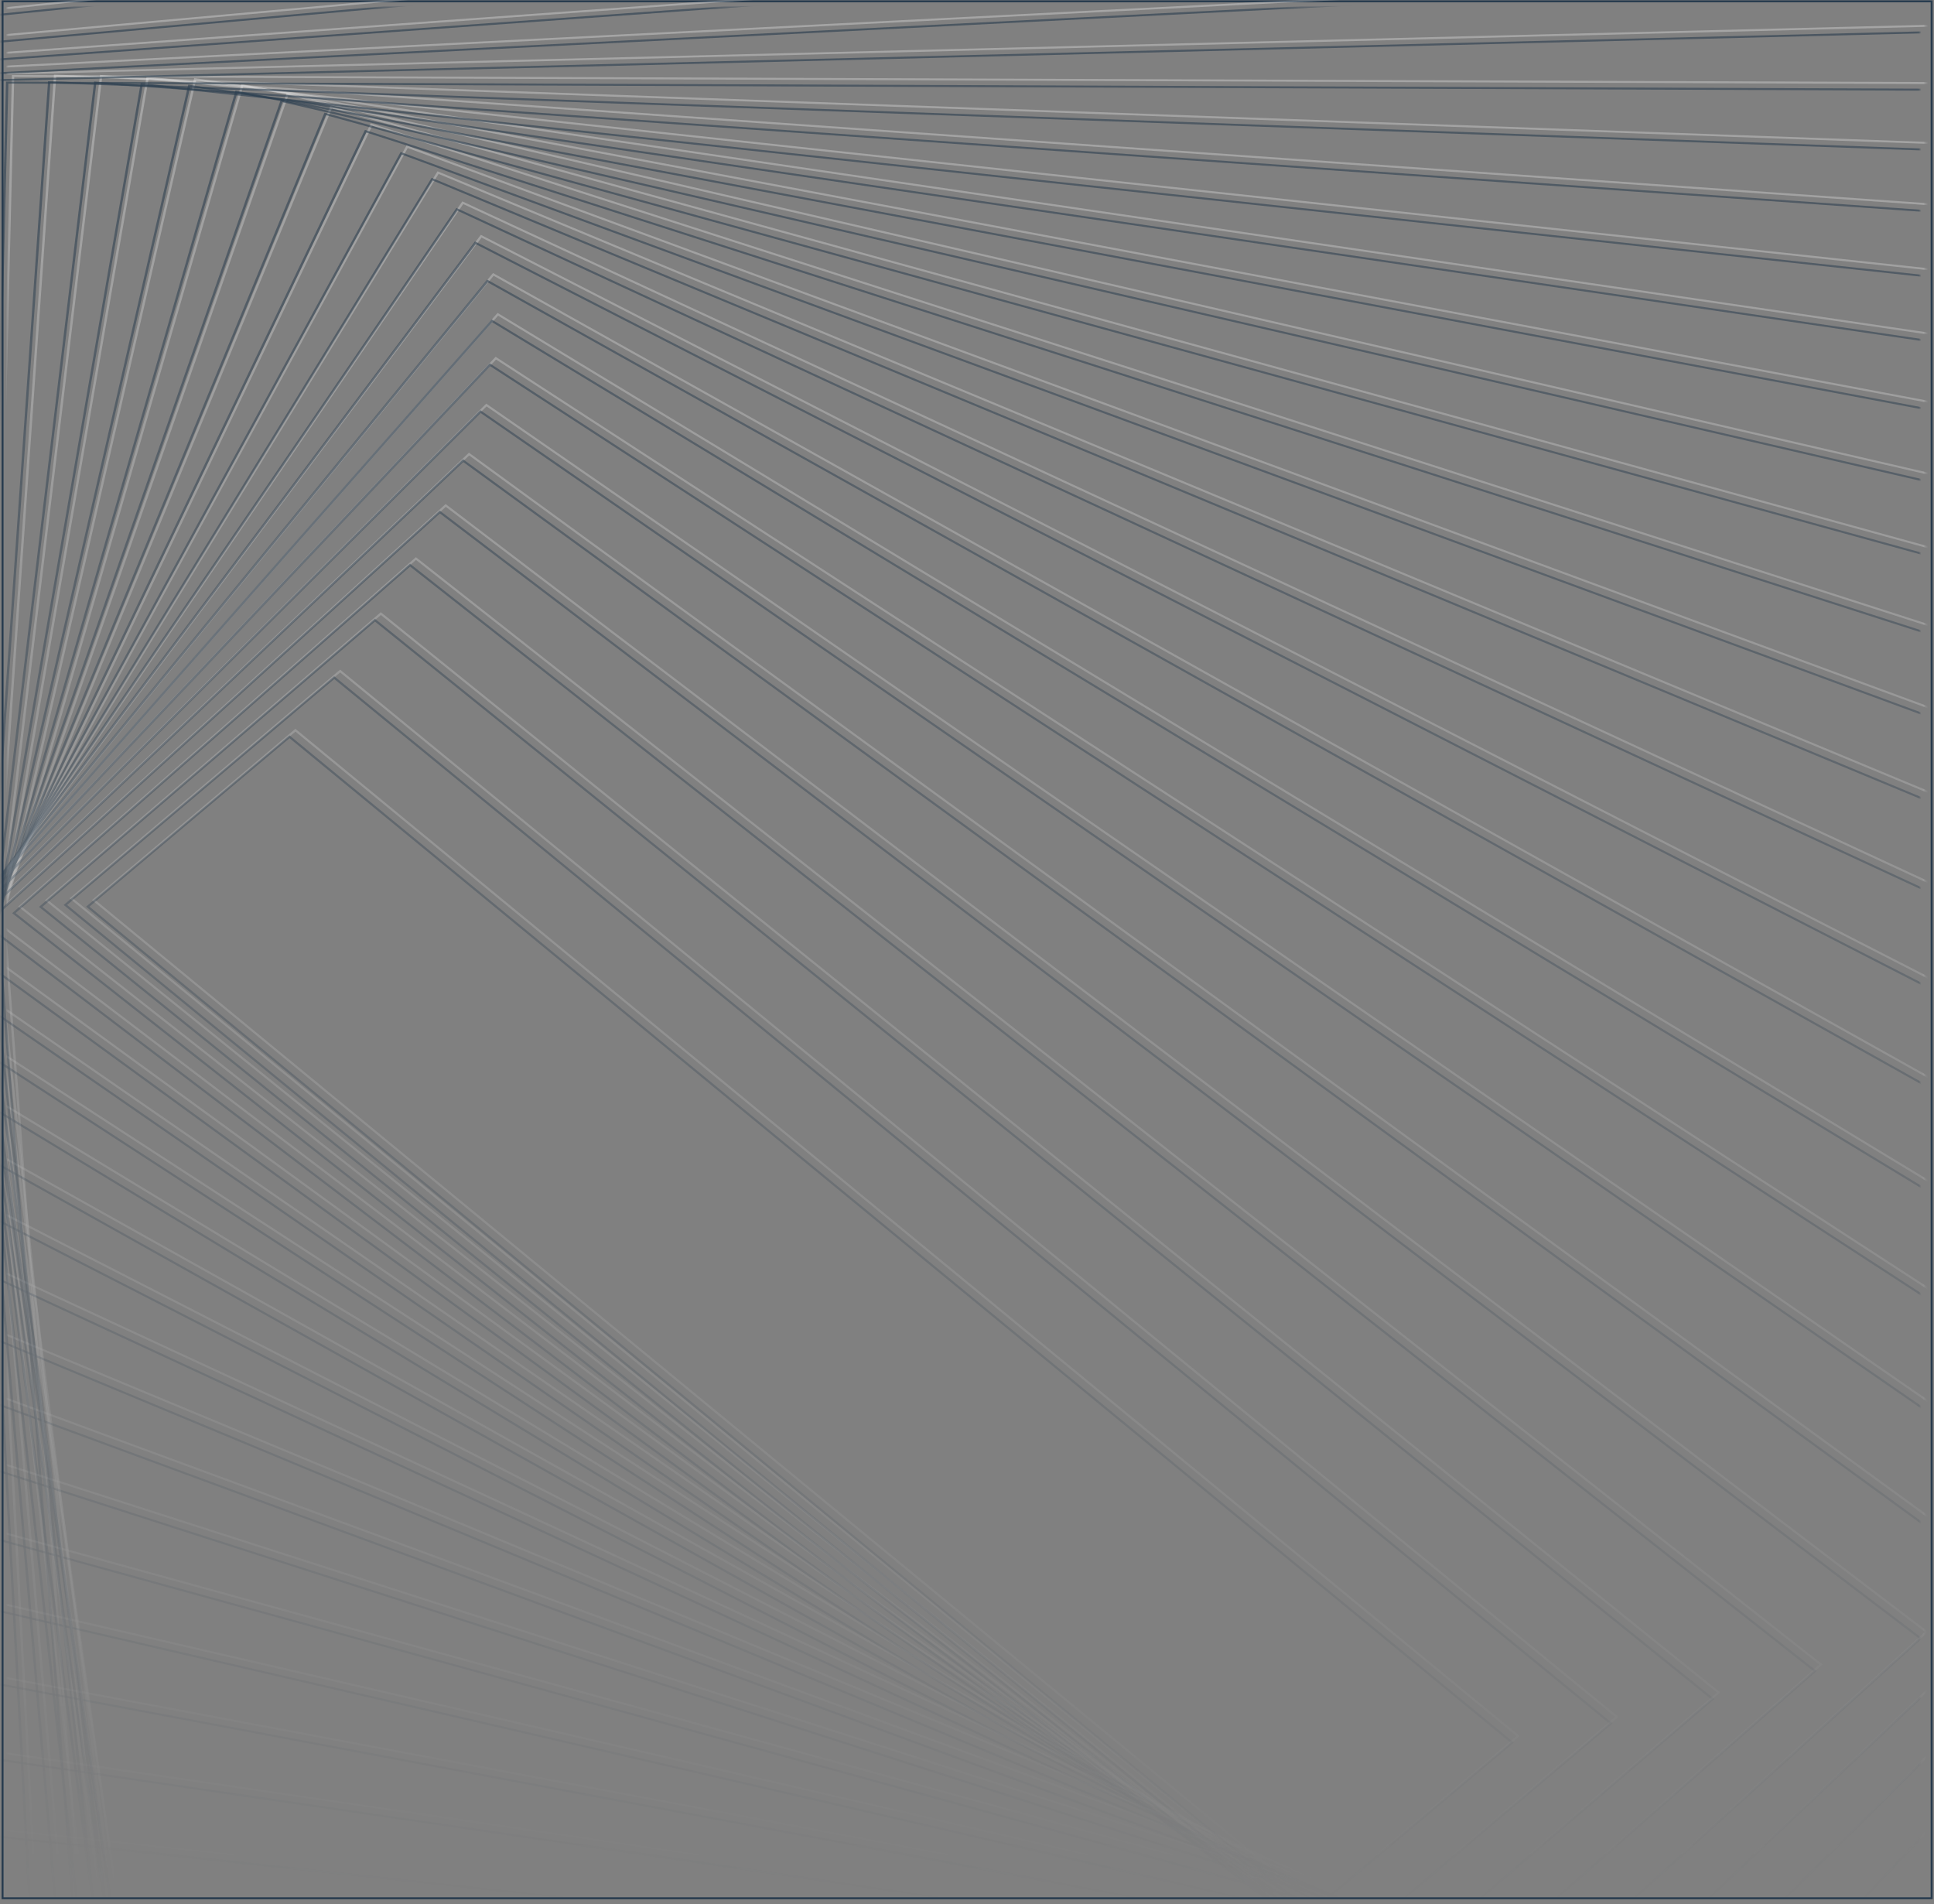 <?xml version="1.0" encoding="UTF-8"?> <svg xmlns="http://www.w3.org/2000/svg" width="836" height="823" viewBox="0 0 836 823" fill="none"><rect x="0" y="0" width="836" height="823" fill="#808080" stroke="none"/> <rect x="1.106" y="0.568" width="833.873" height="819.907" stroke="#273B4E" stroke-width="0.845"></rect> <mask id="mask0_267_178" style="mask-type:alpha" maskUnits="userSpaceOnUse" x="3" y="0" width="830" height="820"> <rect x="3.677" y="0.568" width="828.298" height="818.571" fill="url(#paint0_linear_267_178)" stroke="url(#paint1_linear_267_178)" stroke-width="0.845"></rect> </mask> <g mask="url(#mask0_267_178)"> <rect x="0.483" y="-0.464" width="1368.48" height="1632.78" transform="matrix(-0.069 -0.902 1.084 -0.071 55.178 1089.34)" stroke="white" stroke-opacity="0.3" stroke-width="0.952"></rect> <rect x="0.469" y="-0.473" width="1330.02" height="1604.72" transform="matrix(-0.096 -0.901 1.082 -0.094 72.462 1092.42)" stroke="white" stroke-opacity="0.3" stroke-width="0.952"></rect> <rect x="0.459" y="-0.48" width="1291.7" height="1576.48" transform="matrix(-0.115 -0.899 1.079 -0.109 83.331 1089.92)" stroke="white" stroke-opacity="0.3" stroke-width="0.952"></rect> <rect x="0.453" y="-0.484" width="1253.52" height="1548.09" transform="matrix(-0.127 -0.898 1.078 -0.118 88.1 1082.44)" stroke="white" stroke-opacity="0.3" stroke-width="0.952"></rect> <rect x="0.451" y="-0.485" width="1215.45" height="1519.56" transform="matrix(-0.13 -0.898 1.078 -0.122 87.257 1070.53)" stroke="white" stroke-opacity="0.3" stroke-width="0.952"></rect> <rect x="0.453" y="-0.484" width="1177.48" height="1490.9" transform="matrix(-0.127 -0.898 1.078 -0.119 81.42 1054.6)" stroke="white" stroke-opacity="0.3" stroke-width="0.952"></rect> <rect x="0.458" y="-0.481" width="1139.6" height="1462.13" transform="matrix(-0.117 -0.899 1.079 -0.11 71.295 1035.04)" stroke="white" stroke-opacity="0.3" stroke-width="0.952"></rect> <rect x="0.467" y="-0.475" width="1101.8" height="1433.25" transform="matrix(-0.1 -0.9 1.081 -0.097 57.679 1012.14)" stroke="white" stroke-opacity="0.3" stroke-width="0.952"></rect> <rect x="0.479" y="-0.467" width="1064.06" height="1404.29" transform="matrix(-0.078 -0.902 1.083 -0.078 41.421 986.213)" stroke="white" stroke-opacity="0.3" stroke-width="0.952"></rect> <rect x="0.493" y="-0.456" width="1026.37" height="1375.25" transform="matrix(-0.049 -0.903 1.085 -0.055 23.361 957.527)" stroke="white" stroke-opacity="0.3" stroke-width="0.952"></rect> <rect x="0.51" y="-0.443" width="988.71" height="1346.15" transform="matrix(-0.016 -0.904 1.087 -0.027 4.335 926.385)" stroke="white" stroke-opacity="0.3" stroke-width="0.952"></rect> <rect x="0.528" y="-0.429" width="951.074" height="1316.99" transform="matrix(0.022 -0.904 1.087 0.004 -14.815 893.107)" stroke="white" stroke-opacity="0.3" stroke-width="0.952"></rect> <rect x="0.547" y="-0.411" width="913.445" height="1287.81" transform="matrix(0.063 -0.903 1.086 0.039 -33.321 858.05)" stroke="white" stroke-opacity="0.3" stroke-width="0.952"></rect> <rect x="0.567" y="-0.392" width="875.808" height="1258.61" transform="matrix(0.108 -0.9 1.083 0.076 -50.517 821.624)" stroke="white" stroke-opacity="0.3" stroke-width="0.952"></rect> <rect x="0.587" y="-0.371" width="838.151" height="1229.4" transform="matrix(0.155 -0.895 1.078 0.116 -65.795 784.261)" stroke="white" stroke-opacity="0.3" stroke-width="0.952"></rect> <rect x="0.607" y="-0.348" width="800.459" height="1200.22" transform="matrix(0.204 -0.889 1.07 0.157 -78.696 746.435)" stroke="white" stroke-opacity="0.3" stroke-width="0.952"></rect> <rect x="0.626" y="-0.324" width="762.721" height="1171.08" transform="matrix(0.254 -0.88 1.06 0.199 -88.82 708.649)" stroke="white" stroke-opacity="0.3" stroke-width="0.952"></rect> <rect x="0.643" y="-0.299" width="724.929" height="1141.98" transform="matrix(0.304 -0.869 1.047 0.242 -95.992 671.393)" stroke="white" stroke-opacity="0.3" stroke-width="0.952"></rect> <rect x="0.66" y="-0.272" width="687.076" height="1112.95" transform="matrix(0.354 -0.856 1.031 0.284 -100.055 635.17)" stroke="white" stroke-opacity="0.3" stroke-width="0.952"></rect> <rect x="0.674" y="-0.245" width="649.158" height="1083.99" transform="matrix(0.403 -0.841 1.014 0.326 -101.059 600.449)" stroke="white" stroke-opacity="0.3" stroke-width="0.952"></rect> <rect x="0.687" y="-0.218" width="611.176" height="1055.11" transform="matrix(0.45 -0.824 0.993 0.366 -99.133 567.663)" stroke="white" stroke-opacity="0.3" stroke-width="0.952"></rect> <rect x="0.698" y="-0.191" width="573.13" height="1026.31" transform="matrix(0.495 -0.806 0.972 0.404 -94.504 537.182)" stroke="white" stroke-opacity="0.3" stroke-width="0.952"></rect> <rect x="0.708" y="-0.165" width="535.025" height="997.584" transform="matrix(0.537 -0.787 0.949 0.44 -87.497 509.316)" stroke="white" stroke-opacity="0.3" stroke-width="0.952"></rect> <rect x="0.715" y="-0.14" width="496.869" height="968.934" transform="matrix(0.576 -0.768 0.925 0.474 -78.47 484.296)" stroke="white" stroke-opacity="0.3" stroke-width="0.952"></rect> <rect x="0.721" y="-0.116" width="458.669" height="940.351" transform="matrix(0.612 -0.748 0.901 0.504 -67.803 462.282)" stroke="white" stroke-opacity="0.3" stroke-width="0.952"></rect> <rect x="0.725" y="-0.094" width="420.432" height="911.826" transform="matrix(0.644 -0.73 0.878 0.532 -55.949 443.336)" stroke="white" stroke-opacity="0.3" stroke-width="0.952"></rect> <rect x="0.728" y="-0.074" width="382.167" height="883.348" transform="matrix(0.673 -0.712 0.856 0.556 -43.286 427.466)" stroke="white" stroke-opacity="0.3" stroke-width="0.952"></rect> <rect x="0.73" y="-0.056" width="343.881" height="854.909" transform="matrix(0.698 -0.695 0.835 0.577 -30.241 414.592)" stroke="white" stroke-opacity="0.3" stroke-width="0.952"></rect> <rect x="0.731" y="-0.04" width="305.581" height="826.498" transform="matrix(0.718 -0.68 0.817 0.595 -17.14 404.58)" stroke="white" stroke-opacity="0.3" stroke-width="0.952"></rect> <rect x="0.732" y="-0.027" width="267.271" height="798.106" transform="matrix(0.735 -0.667 0.802 0.61 -4.294 397.24)" stroke="white" stroke-opacity="0.3" stroke-width="0.952"></rect> <rect x="0.732" y="-0.017" width="228.957" height="769.727" transform="matrix(0.748 -0.657 0.789 0.621 8.01 392.34)" stroke="white" stroke-opacity="0.3" stroke-width="0.952"></rect> <rect x="0.732" y="-0.01" width="190.639" height="741.355" transform="matrix(0.758 -0.65 0.78 0.629 19.578 389.612)" stroke="white" stroke-opacity="0.3" stroke-width="0.952"></rect> <rect x="0.732" y="-0.005" width="152.321" height="712.986" transform="matrix(0.763 -0.645 0.774 0.634 30.253 388.769)" stroke="white" stroke-opacity="0.3" stroke-width="0.952"></rect> <rect x="0.732" y="-0.004" width="114.003" height="684.617" transform="matrix(0.765 -0.644 0.772 0.635 39.928 389.506)" stroke="white" stroke-opacity="0.3" stroke-width="0.952"></rect> </g> <mask id="mask1_267_178" style="mask-type:alpha" maskUnits="userSpaceOnUse" x="0" y="2" width="830" height="821"> <rect x="1.129" y="3.413" width="828.298" height="818.571" fill="url(#paint2_linear_267_178)" stroke="url(#paint3_linear_267_178)" stroke-width="0.845"></rect> </mask> <g mask="url(#mask1_267_178)"> <rect x="0.483" y="-0.464" width="1368.48" height="1632.78" transform="matrix(-0.069 -0.902 1.084 -0.071 52.63 1092.18)" stroke="#273B4E" stroke-opacity="0.6" stroke-width="0.952"></rect> <rect x="0.469" y="-0.473" width="1330.02" height="1604.72" transform="matrix(-0.096 -0.901 1.082 -0.094 69.913 1095.27)" stroke="#273B4E" stroke-opacity="0.6" stroke-width="0.952"></rect> <rect x="0.459" y="-0.48" width="1291.7" height="1576.48" transform="matrix(-0.115 -0.899 1.079 -0.109 80.785 1092.76)" stroke="#273B4E" stroke-opacity="0.6" stroke-width="0.952"></rect> <rect x="0.453" y="-0.484" width="1253.52" height="1548.09" transform="matrix(-0.127 -0.898 1.078 -0.118 85.554 1085.29)" stroke="#273B4E" stroke-opacity="0.6" stroke-width="0.952"></rect> <rect x="0.451" y="-0.485" width="1215.45" height="1519.56" transform="matrix(-0.13 -0.898 1.078 -0.122 84.709 1073.37)" stroke="#273B4E" stroke-opacity="0.6" stroke-width="0.952"></rect> <rect x="0.453" y="-0.484" width="1177.48" height="1490.9" transform="matrix(-0.127 -0.898 1.078 -0.119 78.871 1057.45)" stroke="#273B4E" stroke-opacity="0.6" stroke-width="0.952"></rect> <rect x="0.458" y="-0.481" width="1139.6" height="1462.13" transform="matrix(-0.117 -0.899 1.079 -0.11 68.749 1037.88)" stroke="#273B4E" stroke-opacity="0.6" stroke-width="0.952"></rect> <rect x="0.467" y="-0.475" width="1101.8" height="1433.25" transform="matrix(-0.1 -0.9 1.081 -0.097 55.133 1014.99)" stroke="#273B4E" stroke-opacity="0.6" stroke-width="0.952"></rect> <rect x="0.479" y="-0.467" width="1064.06" height="1404.29" transform="matrix(-0.078 -0.902 1.083 -0.078 38.875 989.058)" stroke="#273B4E" stroke-opacity="0.6" stroke-width="0.952"></rect> <rect x="0.493" y="-0.456" width="1026.37" height="1375.25" transform="matrix(-0.049 -0.903 1.085 -0.055 20.812 960.372)" stroke="#273B4E" stroke-opacity="0.6" stroke-width="0.952"></rect> <rect x="0.51" y="-0.443" width="988.71" height="1346.15" transform="matrix(-0.016 -0.904 1.087 -0.027 1.789 929.23)" stroke="#273B4E" stroke-opacity="0.6" stroke-width="0.952"></rect> <rect x="0.528" y="-0.429" width="951.074" height="1316.99" transform="matrix(0.022 -0.904 1.087 0.004 -17.363 895.952)" stroke="#273B4E" stroke-opacity="0.6" stroke-width="0.952"></rect> <rect x="0.547" y="-0.411" width="913.445" height="1287.81" transform="matrix(0.063 -0.903 1.086 0.039 -35.87 860.895)" stroke="#273B4E" stroke-opacity="0.6" stroke-width="0.952"></rect> <rect x="0.567" y="-0.392" width="875.808" height="1258.61" transform="matrix(0.108 -0.9 1.083 0.076 -53.066 824.469)" stroke="#273B4E" stroke-opacity="0.6" stroke-width="0.952"></rect> <rect x="0.587" y="-0.371" width="838.151" height="1229.4" transform="matrix(0.155 -0.895 1.078 0.116 -68.344 787.106)" stroke="#273B4E" stroke-opacity="0.6" stroke-width="0.952"></rect> <rect x="0.607" y="-0.348" width="800.459" height="1200.22" transform="matrix(0.204 -0.889 1.07 0.157 -81.241 749.28)" stroke="#273B4E" stroke-opacity="0.6" stroke-width="0.952"></rect> <rect x="0.626" y="-0.324" width="762.721" height="1171.08" transform="matrix(0.254 -0.88 1.06 0.199 -91.368 711.493)" stroke="#273B4E" stroke-opacity="0.6" stroke-width="0.952"></rect> <rect x="0.643" y="-0.299" width="724.929" height="1141.98" transform="matrix(0.304 -0.869 1.047 0.242 -98.538 674.238)" stroke="#273B4E" stroke-opacity="0.6" stroke-width="0.952"></rect> <rect x="0.66" y="-0.272" width="687.076" height="1112.95" transform="matrix(0.354 -0.856 1.031 0.284 -102.604 638.015)" stroke="#273B4E" stroke-opacity="0.6" stroke-width="0.952"></rect> <rect x="0.674" y="-0.245" width="649.158" height="1083.99" transform="matrix(0.403 -0.841 1.014 0.326 -103.608 603.294)" stroke="#273B4E" stroke-opacity="0.6" stroke-width="0.952"></rect> <rect x="0.687" y="-0.218" width="611.176" height="1055.11" transform="matrix(0.45 -0.824 0.993 0.366 -101.685 570.508)" stroke="#273B4E" stroke-opacity="0.6" stroke-width="0.952"></rect> <rect x="0.698" y="-0.191" width="573.13" height="1026.31" transform="matrix(0.495 -0.806 0.972 0.404 -97.053 540.027)" stroke="#273B4E" stroke-opacity="0.6" stroke-width="0.952"></rect> <rect x="0.708" y="-0.165" width="535.025" height="997.584" transform="matrix(0.537 -0.787 0.949 0.44 -90.046 512.161)" stroke="#273B4E" stroke-opacity="0.6" stroke-width="0.952"></rect> <rect x="0.715" y="-0.14" width="496.869" height="968.934" transform="matrix(0.576 -0.768 0.925 0.474 -81.016 487.141)" stroke="#273B4E" stroke-opacity="0.6" stroke-width="0.952"></rect> <rect x="0.721" y="-0.116" width="458.669" height="940.351" transform="matrix(0.612 -0.748 0.901 0.504 -70.352 465.126)" stroke="#273B4E" stroke-opacity="0.6" stroke-width="0.952"></rect> <rect x="0.725" y="-0.094" width="420.432" height="911.826" transform="matrix(0.644 -0.73 0.878 0.532 -58.498 446.181)" stroke="#273B4E" stroke-opacity="0.6" stroke-width="0.952"></rect> <rect x="0.728" y="-0.074" width="382.167" height="883.348" transform="matrix(0.673 -0.712 0.856 0.556 -45.835 430.311)" stroke="#273B4E" stroke-opacity="0.6" stroke-width="0.952"></rect> <rect x="0.73" y="-0.056" width="343.881" height="854.909" transform="matrix(0.698 -0.695 0.835 0.577 -32.79 417.438)" stroke="#273B4E" stroke-opacity="0.6" stroke-width="0.952"></rect> <rect x="0.731" y="-0.04" width="305.581" height="826.498" transform="matrix(0.718 -0.68 0.817 0.595 -19.689 407.425)" stroke="#273B4E" stroke-opacity="0.6" stroke-width="0.952"></rect> <rect x="0.732" y="-0.027" width="267.271" height="798.106" transform="matrix(0.735 -0.667 0.802 0.61 -6.843 400.085)" stroke="#273B4E" stroke-opacity="0.6" stroke-width="0.952"></rect> <rect x="0.732" y="-0.017" width="228.957" height="769.727" transform="matrix(0.748 -0.657 0.789 0.621 5.461 395.185)" stroke="#273B4E" stroke-opacity="0.6" stroke-width="0.952"></rect> <rect x="0.732" y="-0.01" width="190.639" height="741.355" transform="matrix(0.758 -0.65 0.78 0.629 17.029 392.457)" stroke="#273B4E" stroke-opacity="0.6" stroke-width="0.952"></rect> <rect x="0.732" y="-0.005" width="152.321" height="712.986" transform="matrix(0.763 -0.645 0.774 0.634 27.704 391.614)" stroke="#273B4E" stroke-opacity="0.6" stroke-width="0.952"></rect> <rect x="0.732" y="-0.004" width="114.003" height="684.617" transform="matrix(0.765 -0.644 0.772 0.635 37.379 392.351)" stroke="#273B4E" stroke-opacity="0.6" stroke-width="0.952"></rect> </g> <defs> <linearGradient id="paint0_linear_267_178" x1="417.826" y1="0.146" x2="417.826" y2="819.562" gradientUnits="userSpaceOnUse"> <stop stop-color="#3E4358"></stop> <stop offset="1" stop-color="#3E4358" stop-opacity="0"></stop> </linearGradient> <linearGradient id="paint1_linear_267_178" x1="417.826" y1="0.146" x2="417.826" y2="819.562" gradientUnits="userSpaceOnUse"> <stop stop-color="#3E4358"></stop> <stop offset="1" stop-color="#3E4358" stop-opacity="0"></stop> </linearGradient> <linearGradient id="paint2_linear_267_178" x1="415.277" y1="2.991" x2="415.277" y2="822.407" gradientUnits="userSpaceOnUse"> <stop stop-color="#3E4358"></stop> <stop offset="1" stop-color="#3E4358" stop-opacity="0"></stop> </linearGradient> <linearGradient id="paint3_linear_267_178" x1="415.277" y1="2.991" x2="415.277" y2="822.407" gradientUnits="userSpaceOnUse"> <stop stop-color="#3E4358"></stop> <stop offset="1" stop-color="#3E4358" stop-opacity="0"></stop> </linearGradient> </defs> </svg> 